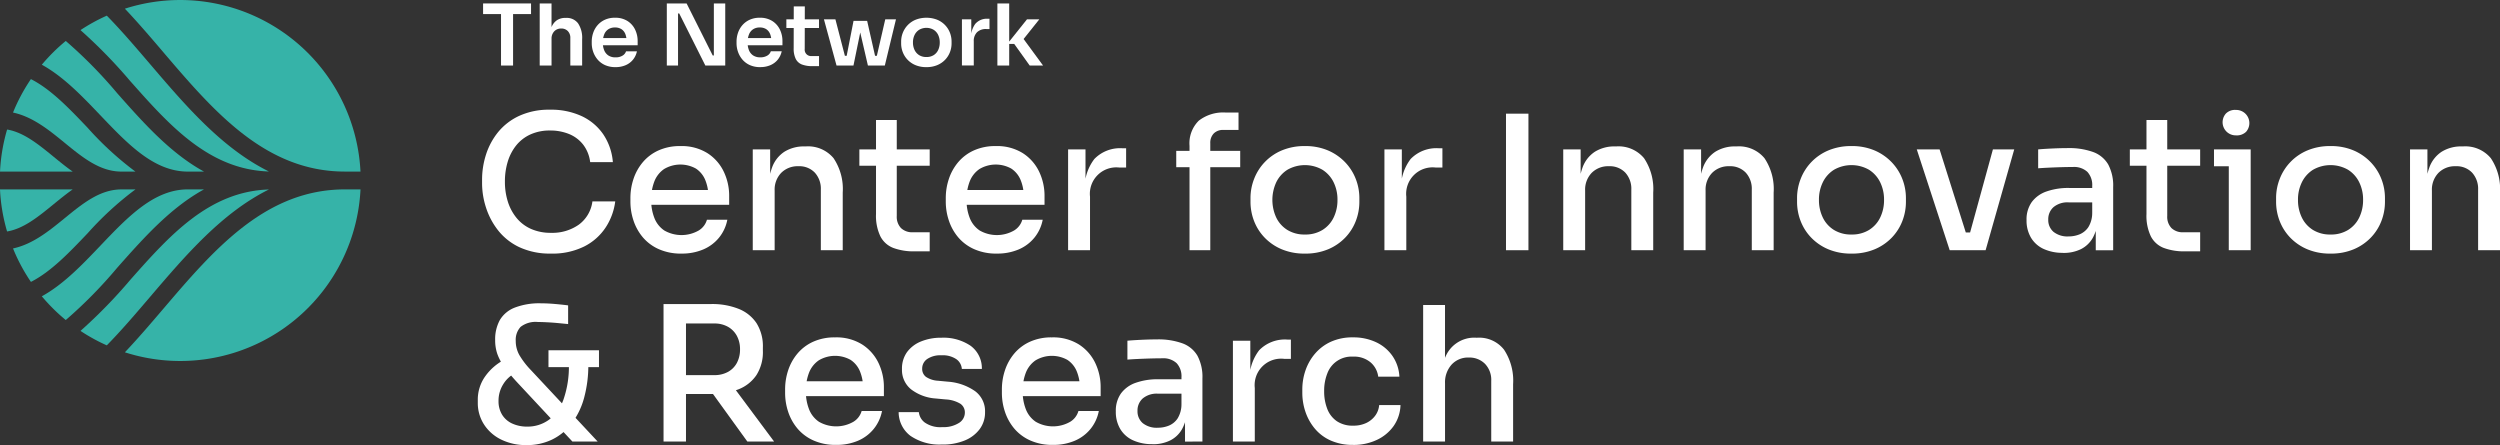 <?xml version="1.0" encoding="UTF-8"?>
<svg xmlns="http://www.w3.org/2000/svg" width="352.625" height="62.778" viewBox="0 0 352.625 62.778">
  <rect x="0" y="0" width="352.625" height="62.778" fill="#333333" stroke="none"/>
  <g id="logo" transform="translate(9768.972 3668.073)">
    <g id="Group_10061" data-name="Group 10061" transform="translate(-9701.58 -3667.587)">
      <path id="Path_35214" data-name="Path 35214" d="M123.19,46.1a10.152,10.152,0,0,1-4.5-.91,8.357,8.357,0,0,1-3.008-2.4,10.286,10.286,0,0,1-1.688-3.219,11.14,11.14,0,0,1-.541-3.338v-.58a11.531,11.531,0,0,1,.553-3.509,9.709,9.709,0,0,1,1.7-3.166,8.362,8.362,0,0,1,2.982-2.3,10.026,10.026,0,0,1,4.34-.871,10.231,10.231,0,0,1,4.512.923,7.582,7.582,0,0,1,3.021,2.572A8.161,8.161,0,0,1,131.9,33.2H128.7a5.072,5.072,0,0,0-.989-2.467,4.846,4.846,0,0,0-1.979-1.491,6.964,6.964,0,0,0-2.7-.5,6.511,6.511,0,0,0-2.757.554,5.483,5.483,0,0,0-1.993,1.53,6.837,6.837,0,0,0-1.2,2.282,9.536,9.536,0,0,0-.408,2.863,9.256,9.256,0,0,0,.408,2.784,6.868,6.868,0,0,0,1.227,2.309,5.54,5.54,0,0,0,2.045,1.557,6.828,6.828,0,0,0,2.836.554,6.476,6.476,0,0,0,3.9-1.148,4.813,4.813,0,0,0,1.926-3.285h3.219a8.65,8.65,0,0,1-1.372,3.707,7.851,7.851,0,0,1-3.034,2.665,10.058,10.058,0,0,1-4.644.989" transform="translate(-112.848 -10.82)" fill="#fff"></path>
      <path id="Path_35215" data-name="Path 35215" d="M155.548,49.52a7.612,7.612,0,0,1-3.219-.633,6.3,6.3,0,0,1-2.243-1.675,7.151,7.151,0,0,1-1.306-2.348,8.4,8.4,0,0,1-.436-2.678v-.5a8.482,8.482,0,0,1,.436-2.7,7.151,7.151,0,0,1,1.306-2.348,6.269,6.269,0,0,1,2.2-1.662,7.285,7.285,0,0,1,3.1-.62,6.846,6.846,0,0,1,3.826,1,6.346,6.346,0,0,1,2.295,2.6,7.863,7.863,0,0,1,.766,3.443v1.24H149.664V40.549h10.528l-.844,1.055a6.217,6.217,0,0,0-.449-2.467,3.532,3.532,0,0,0-1.319-1.609,4.493,4.493,0,0,0-4.485.066,3.763,3.763,0,0,0-1.372,1.741,6.935,6.935,0,0,0-.449,2.612,6.807,6.807,0,0,0,.449,2.546,3.773,3.773,0,0,0,1.4,1.768,4.881,4.881,0,0,0,4.855,0,2.6,2.6,0,0,0,1.16-1.517h2.876a5.694,5.694,0,0,1-1.174,2.533,5.779,5.779,0,0,1-2.229,1.662,7.666,7.666,0,0,1-3.061.58" transform="translate(-126.816 -14.237)" fill="#fff"></path>
      <path id="Path_35216" data-name="Path 35216" d="M177.122,49.08V34.859h2.454v6.095h-.29a9.818,9.818,0,0,1,.567-3.562,4.471,4.471,0,0,1,1.729-2.2,5.18,5.18,0,0,1,2.875-.752h.132A4.671,4.671,0,0,1,188.52,36.1a7.793,7.793,0,0,1,1.293,4.855V49.08h-3.087V40.532a3.371,3.371,0,0,0-.844-2.388,3.011,3.011,0,0,0-2.322-.91,3.258,3.258,0,0,0-2.427.937,3.4,3.4,0,0,0-.923,2.493V49.08Z" transform="translate(-138.338 -14.273)" fill="#fff"></path>
      <path id="Path_35217" data-name="Path 35217" d="M202.2,32.376h9.92v2.3H202.2Zm7.783,14.379A8.214,8.214,0,0,1,207,46.28a3.435,3.435,0,0,1-1.833-1.636,6.7,6.7,0,0,1-.62-3.14V28.233h2.928V41.769a2.3,2.3,0,0,0,.594,1.7,2.262,2.262,0,0,0,1.675.594h2.375v2.691Z" transform="translate(-148.378 -11.789)" fill="#fff"></path>
      <path id="Path_35218" data-name="Path 35218" d="M229.732,49.52a7.612,7.612,0,0,1-3.219-.633,6.3,6.3,0,0,1-2.243-1.675,7.151,7.151,0,0,1-1.306-2.348,8.4,8.4,0,0,1-.436-2.678v-.5a8.481,8.481,0,0,1,.436-2.7,7.151,7.151,0,0,1,1.306-2.348,6.269,6.269,0,0,1,2.2-1.662,7.285,7.285,0,0,1,3.1-.62,6.846,6.846,0,0,1,3.826,1,6.345,6.345,0,0,1,2.295,2.6,7.863,7.863,0,0,1,.766,3.443v1.24H223.848V40.549h10.528l-.844,1.055a6.217,6.217,0,0,0-.449-2.467,3.532,3.532,0,0,0-1.319-1.609,4.493,4.493,0,0,0-4.485.066,3.763,3.763,0,0,0-1.372,1.741,6.935,6.935,0,0,0-.449,2.612,6.806,6.806,0,0,0,.449,2.546,3.773,3.773,0,0,0,1.4,1.768,4.881,4.881,0,0,0,4.855,0,2.6,2.6,0,0,0,1.16-1.517H236.2a5.694,5.694,0,0,1-1.174,2.533,5.779,5.779,0,0,1-2.229,1.662,7.666,7.666,0,0,1-3.061.58" transform="translate(-156.518 -14.237)" fill="#fff"></path>
      <path id="Path_35219" data-name="Path 35219" d="M251.3,49.256V35.035h2.454v5.936h-.106A6.727,6.727,0,0,1,255,36.394a5.045,5.045,0,0,1,3.984-1.517h.5v2.718h-.95a3.73,3.73,0,0,0-4.142,4.116v7.546Z" transform="translate(-168.037 -14.449)" fill="#fff"></path>
      <path id="Path_35220" data-name="Path 35220" d="M276.736,31.882h9.023v2.3h-9.023Zm1.873,14.01V31.169a4.482,4.482,0,0,1,1.306-3.549,5.611,5.611,0,0,1,3.812-1.148h1.794v2.454h-2.137a1.809,1.809,0,0,0-1.359.5,1.88,1.88,0,0,0-.488,1.372V45.892Z" transform="translate(-178.219 -11.084)" fill="#fff"></path>
      <path id="Path_35221" data-name="Path 35221" d="M301.882,49.52a8.192,8.192,0,0,1-3.3-.62,7.218,7.218,0,0,1-2.4-1.649,7,7,0,0,1-1.477-2.334,7.493,7.493,0,0,1-.5-2.7v-.528a7.4,7.4,0,0,1,.515-2.717,7.119,7.119,0,0,1,3.917-4.011,8.209,8.209,0,0,1,3.245-.607,8.116,8.116,0,0,1,3.232.607,7.327,7.327,0,0,1,2.414,1.649,7.107,7.107,0,0,1,1.517,2.362,7.4,7.4,0,0,1,.515,2.717v.528a7.482,7.482,0,0,1-.5,2.7,7.007,7.007,0,0,1-1.477,2.334,7.225,7.225,0,0,1-2.4,1.649,8.2,8.2,0,0,1-3.3.62m0-2.691a4.558,4.558,0,0,0,2.479-.646,4.2,4.2,0,0,0,1.57-1.755,5.579,5.579,0,0,0,.541-2.48,5.517,5.517,0,0,0-.554-2.506,4.308,4.308,0,0,0-1.583-1.755,4.985,4.985,0,0,0-4.908,0,4.3,4.3,0,0,0-1.582,1.755,5.947,5.947,0,0,0-.014,4.986,4.2,4.2,0,0,0,1.57,1.755,4.562,4.562,0,0,0,2.48.646" transform="translate(-185.214 -14.237)" fill="#fff"></path>
      <path id="Path_35222" data-name="Path 35222" d="M325.708,49.256V35.035h2.454v5.936h-.106a6.727,6.727,0,0,1,1.346-4.578,5.045,5.045,0,0,1,3.984-1.517h.5v2.718h-.95a3.73,3.73,0,0,0-4.142,4.116v7.546Z" transform="translate(-197.826 -14.449)" fill="#fff"></path>
      <rect id="Rectangle_2725" data-name="Rectangle 2725" width="3.166" height="19.26" transform="translate(145.029 15.547)" fill="#fff"></rect>
      <path id="Path_35223" data-name="Path 35223" d="M367.77,49.08V34.859h2.454v6.095h-.29a9.818,9.818,0,0,1,.567-3.562,4.471,4.471,0,0,1,1.729-2.2,5.18,5.18,0,0,1,2.875-.752h.132a4.671,4.671,0,0,1,3.931,1.662,7.793,7.793,0,0,1,1.293,4.855V49.08h-3.087V40.532a3.371,3.371,0,0,0-.844-2.388,3.011,3.011,0,0,0-2.322-.91,3.258,3.258,0,0,0-2.427.937,3.4,3.4,0,0,0-.923,2.493V49.08Z" transform="translate(-214.667 -14.273)" fill="#fff"></path>
      <path id="Path_35224" data-name="Path 35224" d="M396.106,49.08V34.859h2.454v6.095h-.291a9.816,9.816,0,0,1,.568-3.562,4.471,4.471,0,0,1,1.728-2.2,5.18,5.18,0,0,1,2.875-.752h.132A4.672,4.672,0,0,1,407.5,36.1a7.8,7.8,0,0,1,1.293,4.855V49.08H405.71V40.532a3.371,3.371,0,0,0-.845-2.388,3.011,3.011,0,0,0-2.322-.91,3.258,3.258,0,0,0-2.427.937,3.4,3.4,0,0,0-.923,2.493V49.08Z" transform="translate(-226.012 -14.273)" fill="#fff"></path>
      <path id="Path_35225" data-name="Path 35225" d="M430.447,49.52a8.194,8.194,0,0,1-3.3-.62,7.224,7.224,0,0,1-2.4-1.649,7,7,0,0,1-1.478-2.334,7.494,7.494,0,0,1-.5-2.7v-.528a7.4,7.4,0,0,1,.515-2.717,7.123,7.123,0,0,1,3.918-4.011,8.209,8.209,0,0,1,3.245-.607,8.116,8.116,0,0,1,3.232.607,7.327,7.327,0,0,1,2.414,1.649,7.1,7.1,0,0,1,1.517,2.362,7.4,7.4,0,0,1,.515,2.717v.528a7.506,7.506,0,0,1-.5,2.7,7.018,7.018,0,0,1-1.477,2.334,7.231,7.231,0,0,1-2.4,1.649,8.2,8.2,0,0,1-3.3.62m0-2.691a4.564,4.564,0,0,0,2.48-.646,4.211,4.211,0,0,0,1.57-1.755,5.586,5.586,0,0,0,.54-2.48,5.518,5.518,0,0,0-.554-2.506,4.3,4.3,0,0,0-1.582-1.755,4.984,4.984,0,0,0-4.907,0,4.3,4.3,0,0,0-1.583,1.755,5.518,5.518,0,0,0-.554,2.506,5.579,5.579,0,0,0,.541,2.48,4.206,4.206,0,0,0,1.569,1.755,4.564,4.564,0,0,0,2.481.646" transform="translate(-236.686 -14.237)" fill="#fff"></path>
      <path id="Path_35226" data-name="Path 35226" d="M455.574,49.362,450.93,35.141h3.219l4.485,14.221Zm.871-2.506H459.9v2.506h-3.456Zm1.319,2.506,3.905-14.221h3.007L460.64,49.362Z" transform="translate(-247.961 -14.554)" fill="#fff"></path>
      <path id="Path_35227" data-name="Path 35227" d="M481.9,49.608a6.384,6.384,0,0,1-2.717-.541,4.036,4.036,0,0,1-1.795-1.583,4.711,4.711,0,0,1-.633-2.493,4.206,4.206,0,0,1,.726-2.533,4.338,4.338,0,0,1,2.071-1.5,9.238,9.238,0,0,1,3.219-.5h3.562v2.032h-3.641a3.065,3.065,0,0,0-2.136.673,2.26,2.26,0,0,0-.739,1.755,2.179,2.179,0,0,0,.739,1.728,3.147,3.147,0,0,0,2.136.646,4.061,4.061,0,0,0,1.557-.3,2.735,2.735,0,0,0,1.227-1.016,3.808,3.808,0,0,0,.54-2.005l.792,1.029a5.98,5.98,0,0,1-.726,2.52,3.98,3.98,0,0,1-1.636,1.557,5.485,5.485,0,0,1-2.546.541m4.617-.369V44.991h-.5v-4.8a2.721,2.721,0,0,0-.685-2.005A2.76,2.76,0,0,0,483.3,37.5q-.738,0-1.636.026t-1.754.066q-.859.04-1.518.092V35.018q.58-.052,1.28-.092t1.451-.066q.752-.026,1.438-.026a9.987,9.987,0,0,1,3.588.554,4.069,4.069,0,0,1,2.124,1.755,6.351,6.351,0,0,1,.7,3.206v8.891Z" transform="translate(-258.302 -14.431)" fill="#fff"></path>
      <path id="Path_35228" data-name="Path 35228" d="M501.046,32.376h9.92v2.3h-9.92Zm7.783,14.379a8.212,8.212,0,0,1-2.981-.475,3.439,3.439,0,0,1-1.834-1.636,6.7,6.7,0,0,1-.62-3.14V28.233h2.929V41.769a2.3,2.3,0,0,0,.594,1.7,2.262,2.262,0,0,0,1.675.594h2.374v2.691Z" transform="translate(-268.026 -11.789)" fill="#fff"></path>
      <path id="Path_35229" data-name="Path 35229" d="M520.845,31.424h5.171V33.8h-5.171Zm3.088-1.979a1.851,1.851,0,0,1-1.412-3.074,1.8,1.8,0,0,1,1.412-.514,1.859,1.859,0,0,1,1.437,3.087,1.865,1.865,0,0,1-1.437.5m-1,1.979h3.086V45.645H522.93Z" transform="translate(-275.953 -10.837)" fill="#fff"></path>
      <path id="Path_35230" data-name="Path 35230" d="M543.13,49.52a8.194,8.194,0,0,1-3.3-.62,7.222,7.222,0,0,1-2.4-1.649,7.007,7.007,0,0,1-1.478-2.334,7.493,7.493,0,0,1-.5-2.7v-.528a7.4,7.4,0,0,1,.515-2.717,7.119,7.119,0,0,1,3.917-4.011,8.212,8.212,0,0,1,3.245-.607,8.119,8.119,0,0,1,3.233.607,7.33,7.33,0,0,1,2.414,1.649,7.108,7.108,0,0,1,1.517,2.362,7.4,7.4,0,0,1,.515,2.717v.528a7.494,7.494,0,0,1-.5,2.7,7.008,7.008,0,0,1-1.477,2.334,7.225,7.225,0,0,1-2.4,1.649,8.194,8.194,0,0,1-3.3.62m0-2.691a4.562,4.562,0,0,0,2.48-.646,4.208,4.208,0,0,0,1.57-1.755,5.58,5.58,0,0,0,.541-2.48,5.517,5.517,0,0,0-.554-2.506,4.3,4.3,0,0,0-1.583-1.755,4.984,4.984,0,0,0-4.907,0,4.3,4.3,0,0,0-1.582,1.755,5.518,5.518,0,0,0-.555,2.506,5.579,5.579,0,0,0,.541,2.48,4.207,4.207,0,0,0,1.57,1.755,4.562,4.562,0,0,0,2.48.646" transform="translate(-281.801 -14.237)" fill="#fff"></path>
      <path id="Path_35231" data-name="Path 35231" d="M566.957,49.08V34.859h2.454v6.095h-.291a9.817,9.817,0,0,1,.568-3.562,4.47,4.47,0,0,1,1.728-2.2,5.18,5.18,0,0,1,2.875-.752h.132a4.672,4.672,0,0,1,3.932,1.662,7.8,7.8,0,0,1,1.293,4.855V49.08h-3.087V40.532a3.372,3.372,0,0,0-.845-2.388,3.011,3.011,0,0,0-2.322-.91,3.258,3.258,0,0,0-2.427.937,3.4,3.4,0,0,0-.923,2.493V49.08Z" transform="translate(-294.415 -14.273)" fill="#fff"></path>
      <path id="Path_35232" data-name="Path 35232" d="M119.328,91.34a7.864,7.864,0,0,1-3.614-.792A5.985,5.985,0,0,1,113.3,88.4a5.546,5.546,0,0,1-.857-3.021v-.369a5.658,5.658,0,0,1,1.069-3.4,7.584,7.584,0,0,1,2.7-2.322l1.451,1.926a4.268,4.268,0,0,0-1.649,1.57,4.339,4.339,0,0,0-.646,2.335,3.59,3.59,0,0,0,.514,1.952,3.247,3.247,0,0,0,1.438,1.24,4.96,4.96,0,0,0,2.084.423,5.11,5.11,0,0,0,3.074-.964,6.156,6.156,0,0,0,2.071-2.915,14.089,14.089,0,0,0,.739-4.934h2.744a17.413,17.413,0,0,1-.607,4.8,10.528,10.528,0,0,1-1.755,3.588,7.713,7.713,0,0,1-2.757,2.256,8.137,8.137,0,0,1-3.589.778m6.465-.5-7.73-8.285a24.553,24.553,0,0,1-1.9-2.282,7.056,7.056,0,0,1-.976-1.834,5.97,5.97,0,0,1-.29-1.9,5.618,5.618,0,0,1,.659-2.836,4.2,4.2,0,0,1,2.1-1.755,9.621,9.621,0,0,1,3.707-.607q.9,0,1.952.092t1.873.2V74.27q-.528-.052-1.346-.131t-1.609-.119q-.791-.04-1.293-.04a3.439,3.439,0,0,0-2.454.686,2.68,2.68,0,0,0-.686,1.979,4.051,4.051,0,0,0,.514,2.005,11.34,11.34,0,0,0,1.623,2.111l9.419,10.079Zm-3.377-12.875h7.124v2.375h-7.124Z" transform="translate(-112.442 -29.047)" fill="#fff"></path>
      <path id="Path_35233" data-name="Path 35233" d="M156.133,71.517H159.3V90.909h-3.165Zm2.137,12.691V81.543h5.013a3.906,3.906,0,0,0,1.952-.462,3.133,3.133,0,0,0,1.253-1.28,3.983,3.983,0,0,0,.435-1.9,3.928,3.928,0,0,0-.435-1.873,3.224,3.224,0,0,0-1.253-1.293,3.823,3.823,0,0,0-1.952-.475H158.27V71.517h4.591a10.09,10.09,0,0,1,3.852.673,5.44,5.44,0,0,1,2.533,2.018,6.12,6.12,0,0,1,.9,3.456v.422a6.046,6.046,0,0,1-.91,3.456,5.444,5.444,0,0,1-2.533,2.005,10.158,10.158,0,0,1-3.839.66Zm9.683,6.7-6.121-8.469h3.588l6.306,8.469Z" transform="translate(-129.934 -29.118)" fill="#fff"></path>
      <path id="Path_35234" data-name="Path 35234" d="M191.936,94.52a7.614,7.614,0,0,1-3.219-.633,6.3,6.3,0,0,1-2.242-1.675,7.153,7.153,0,0,1-1.307-2.348,8.413,8.413,0,0,1-.435-2.678v-.5a8.5,8.5,0,0,1,.435-2.7,7.152,7.152,0,0,1,1.307-2.348,6.269,6.269,0,0,1,2.2-1.662,7.281,7.281,0,0,1,3.1-.62,6.844,6.844,0,0,1,3.826,1,6.347,6.347,0,0,1,2.3,2.6,7.863,7.863,0,0,1,.766,3.443v1.24H186.052V85.549h10.527l-.844,1.055a6.206,6.206,0,0,0-.449-2.467,3.531,3.531,0,0,0-1.319-1.609,4.494,4.494,0,0,0-4.486.066,3.766,3.766,0,0,0-1.372,1.741,6.935,6.935,0,0,0-.449,2.612,6.806,6.806,0,0,0,.449,2.546,3.777,3.777,0,0,0,1.4,1.768,4.881,4.881,0,0,0,4.855,0,2.6,2.6,0,0,0,1.161-1.517H198.4a5.7,5.7,0,0,1-1.174,2.533A5.781,5.781,0,0,1,195,93.939a7.664,7.664,0,0,1-3.061.58" transform="translate(-141.385 -32.254)" fill="#fff"></path>
      <path id="Path_35235" data-name="Path 35235" d="M217.588,94.5a7.25,7.25,0,0,1-4.472-1.214,4.184,4.184,0,0,1-1.675-3.351h2.849a2.1,2.1,0,0,0,.818,1.451,3.822,3.822,0,0,0,2.506.66,4.04,4.04,0,0,0,2.322-.581,1.714,1.714,0,0,0,.844-1.451,1.48,1.48,0,0,0-.62-1.253,4.423,4.423,0,0,0-2.1-.62l-1.4-.132a6.421,6.421,0,0,1-3.469-1.293,3.5,3.5,0,0,1-1.28-2.849,3.964,3.964,0,0,1,.712-2.4,4.554,4.554,0,0,1,1.966-1.5,7.4,7.4,0,0,1,2.889-.528,6.841,6.841,0,0,1,4.09,1.121,3.922,3.922,0,0,1,1.609,3.285h-2.823a1.839,1.839,0,0,0-.765-1.372,3.4,3.4,0,0,0-2.111-.554,3.305,3.305,0,0,0-2.018.528,1.619,1.619,0,0,0-.7,1.346,1.4,1.4,0,0,0,.528,1.161,3.377,3.377,0,0,0,1.715.554l1.4.132a7.606,7.606,0,0,1,3.812,1.332,3.515,3.515,0,0,1,1.412,2.969,3.916,3.916,0,0,1-.765,2.4,4.944,4.944,0,0,1-2.124,1.6,8.133,8.133,0,0,1-3.153.567" transform="translate(-152.078 -32.289)" fill="#fff"></path>
      <path id="Path_35236" data-name="Path 35236" d="M242.931,94.52a7.612,7.612,0,0,1-3.219-.633,6.3,6.3,0,0,1-2.243-1.675,7.151,7.151,0,0,1-1.306-2.348,8.4,8.4,0,0,1-.436-2.678v-.5a8.481,8.481,0,0,1,.436-2.7,7.151,7.151,0,0,1,1.306-2.348,6.269,6.269,0,0,1,2.2-1.662,7.285,7.285,0,0,1,3.1-.62,6.846,6.846,0,0,1,3.826,1,6.345,6.345,0,0,1,2.295,2.6,7.863,7.863,0,0,1,.766,3.443v1.24H237.047V85.549h10.528l-.844,1.055a6.217,6.217,0,0,0-.449-2.467,3.532,3.532,0,0,0-1.319-1.609,4.493,4.493,0,0,0-4.485.066,3.763,3.763,0,0,0-1.372,1.741,6.935,6.935,0,0,0-.449,2.612,6.807,6.807,0,0,0,.449,2.546,3.773,3.773,0,0,0,1.4,1.768,4.881,4.881,0,0,0,4.855,0,2.6,2.6,0,0,0,1.16-1.517h2.876a5.693,5.693,0,0,1-1.174,2.533,5.779,5.779,0,0,1-2.229,1.662,7.666,7.666,0,0,1-3.061.58" transform="translate(-161.802 -32.254)" fill="#fff"></path>
      <path id="Path_35237" data-name="Path 35237" d="M267.669,94.608a6.384,6.384,0,0,1-2.717-.541,4.036,4.036,0,0,1-1.795-1.583,4.711,4.711,0,0,1-.633-2.493,4.205,4.205,0,0,1,.726-2.533,4.338,4.338,0,0,1,2.071-1.5,9.237,9.237,0,0,1,3.219-.5H272.1v2.032h-3.641a3.065,3.065,0,0,0-2.137.673,2.26,2.26,0,0,0-.739,1.755,2.179,2.179,0,0,0,.739,1.728,3.147,3.147,0,0,0,2.137.646,4.061,4.061,0,0,0,1.557-.3,2.735,2.735,0,0,0,1.227-1.016,3.807,3.807,0,0,0,.54-2.005l.792,1.029a5.981,5.981,0,0,1-.726,2.52,3.98,3.98,0,0,1-1.636,1.557,5.484,5.484,0,0,1-2.546.541m4.617-.369V89.991h-.5v-4.8a2.721,2.721,0,0,0-.685-2.005,2.76,2.76,0,0,0-2.032-.686q-.738,0-1.636.026t-1.754.066q-.859.04-1.518.092V80.018q.58-.052,1.28-.092t1.451-.066q.752-.026,1.438-.026a9.987,9.987,0,0,1,3.588.554,4.069,4.069,0,0,1,2.124,1.755,6.351,6.351,0,0,1,.7,3.206v8.891Z" transform="translate(-172.53 -32.448)" fill="#fff"></path>
      <path id="Path_35238" data-name="Path 35238" d="M290.069,94.256V80.035h2.454v5.936h-.106a6.731,6.731,0,0,1,1.345-4.578,5.047,5.047,0,0,1,3.985-1.517h.5v2.718h-.95a3.731,3.731,0,0,0-4.143,4.116v7.546Z" transform="translate(-183.558 -32.465)" fill="#fff"></path>
      <path id="Path_35239" data-name="Path 35239" d="M313.568,94.52a7.6,7.6,0,0,1-3.179-.62,6.194,6.194,0,0,1-2.243-1.689,7.33,7.33,0,0,1-1.319-2.375,8.334,8.334,0,0,1-.435-2.652V86.71a8.264,8.264,0,0,1,.449-2.7,7.236,7.236,0,0,1,1.346-2.361,6.462,6.462,0,0,1,2.229-1.675,7.347,7.347,0,0,1,3.127-.62,7.487,7.487,0,0,1,3.259.686,5.8,5.8,0,0,1,2.308,1.939,5.629,5.629,0,0,1,.976,2.915H317.1a3.188,3.188,0,0,0-1.069-2.005,3.6,3.6,0,0,0-2.493-.818,3.629,3.629,0,0,0-3.615,2.361,6.6,6.6,0,0,0-.449,2.52,6.733,6.733,0,0,0,.435,2.48,3.72,3.72,0,0,0,1.346,1.741,3.95,3.95,0,0,0,2.309.633,4.179,4.179,0,0,0,1.861-.383,3.365,3.365,0,0,0,1.253-1.029,2.927,2.927,0,0,0,.554-1.491h3.008a5.409,5.409,0,0,1-.976,2.968,6.017,6.017,0,0,1-2.375,1.952,7.682,7.682,0,0,1-3.324.7" transform="translate(-190.093 -32.254)" fill="#fff"></path>
      <path id="Path_35240" data-name="Path 35240" d="M334.816,91V71.737H337.9V83.108h-.633a10.84,10.84,0,0,1,.54-3.628,4.4,4.4,0,0,1,4.5-3.126h.133a4.455,4.455,0,0,1,3.785,1.689,7.919,7.919,0,0,1,1.28,4.855V91H344.42V82.449a3.264,3.264,0,0,0-.884-2.414,3.089,3.089,0,0,0-2.283-.884,3.146,3.146,0,0,0-2.427,1,3.741,3.741,0,0,0-.923,2.638V91Z" transform="translate(-201.473 -29.206)" fill="#fff"></path>
      <path id="Path_35241" data-name="Path 35241" d="M113.688.809h6.764v1.5h-6.764Zm2.53,1.259h1.7v7.5h-1.7Z" transform="translate(-112.941 -0.809)" fill="#fff"></path>
      <path id="Path_35242" data-name="Path 35242" d="M127.007,9.564V.809h1.668V5.918h-.288a4.846,4.846,0,0,1,.252-1.667,2.173,2.173,0,0,1,.75-1.043,2.107,2.107,0,0,1,1.265-.36h.073a1.986,1.986,0,0,1,1.692.768,3.685,3.685,0,0,1,.575,2.231V9.564h-1.667V5.69a1.343,1.343,0,0,0-.354-.983,1.243,1.243,0,0,0-.929-.36,1.3,1.3,0,0,0-.99.4,1.469,1.469,0,0,0-.377,1.049V9.564Z" transform="translate(-118.274 -0.809)" fill="#fff"></path>
      <path id="Path_35243" data-name="Path 35243" d="M142.594,11.137a3.511,3.511,0,0,1-1.469-.287,2.97,2.97,0,0,1-1.043-.774,3.377,3.377,0,0,1-.624-1.085,3.667,3.667,0,0,1-.21-1.223V7.539a3.792,3.792,0,0,1,.21-1.253,3.234,3.234,0,0,1,.624-1.079,3.01,3.01,0,0,1,1.025-.755,3.341,3.341,0,0,1,1.415-.282,3.194,3.194,0,0,1,1.769.462,2.932,2.932,0,0,1,1.073,1.211,3.68,3.68,0,0,1,.36,1.613v.6h-5.768V7.035h4.725l-.515.5a2.829,2.829,0,0,0-.18-1.067,1.437,1.437,0,0,0-.545-.684,1.639,1.639,0,0,0-.917-.24,1.666,1.666,0,0,0-.936.252,1.548,1.548,0,0,0-.581.726,2.929,2.929,0,0,0-.2,1.133A2.866,2.866,0,0,0,141,8.744a1.6,1.6,0,0,0,.587.744,1.752,1.752,0,0,0,1.008.27,1.82,1.82,0,0,0,1-.246,1.1,1.1,0,0,0,.491-.606h1.536a2.756,2.756,0,0,1-.552,1.175,2.713,2.713,0,0,1-1.037.78,3.538,3.538,0,0,1-1.433.276" transform="translate(-123.175 -2.154)" fill="#fff"></path>
      <path id="Path_35244" data-name="Path 35244" d="M156.907,9.563V.809H159.7l3.682,7.34h.4l-.239.216V.809h1.606V9.563H162.34l-3.682-7.34h-.408l.24-.216V9.563Z" transform="translate(-130.245 -0.809)" fill="#fff"></path>
      <path id="Path_35245" data-name="Path 35245" d="M176.653,11.137a3.511,3.511,0,0,1-1.469-.287,2.97,2.97,0,0,1-1.043-.774,3.377,3.377,0,0,1-.624-1.085,3.667,3.667,0,0,1-.21-1.223V7.539a3.792,3.792,0,0,1,.21-1.253,3.234,3.234,0,0,1,.624-1.079,3.01,3.01,0,0,1,1.025-.755,3.341,3.341,0,0,1,1.415-.282,3.194,3.194,0,0,1,1.769.462,2.932,2.932,0,0,1,1.073,1.211,3.68,3.68,0,0,1,.36,1.613v.6h-5.769V7.035h4.725l-.515.5a2.829,2.829,0,0,0-.181-1.067,1.437,1.437,0,0,0-.545-.684,1.639,1.639,0,0,0-.917-.24,1.666,1.666,0,0,0-.936.252,1.548,1.548,0,0,0-.581.726,2.929,2.929,0,0,0-.2,1.133,2.865,2.865,0,0,0,.192,1.085,1.6,1.6,0,0,0,.587.744,1.752,1.752,0,0,0,1.008.27,1.82,1.82,0,0,0,1-.246,1.1,1.1,0,0,0,.491-.606h1.536a2.757,2.757,0,0,1-.552,1.175,2.712,2.712,0,0,1-1.037.78,3.538,3.538,0,0,1-1.433.276" transform="translate(-136.81 -2.154)" fill="#fff"></path>
      <path id="Path_35246" data-name="Path 35246" d="M185.027,3.324h4.605V4.547h-4.605Zm3.67,6.6a4.009,4.009,0,0,1-1.481-.234,1.633,1.633,0,0,1-.869-.792,3.305,3.305,0,0,1-.288-1.505l.012-5.9h1.559L187.617,7.5a.9.9,0,0,0,1,1h1.019V9.92Z" transform="translate(-141.503 -1.081)" fill="#fff"></path>
      <path id="Path_35247" data-name="Path 35247" d="M195.642,11.061l-1.775-6.512h1.619l1.691,6.512Zm.672,0L196.3,9.694h1.331v1.367Zm.491,0,1.236-6.3h1.919l1.427,6.3h-1.319L198.616,4.8h.7l-1.283,6.26Zm3.682,0V9.694h1.331l-.012,1.367Zm.528,0,1.5-6.512h1.511l-1.571,6.512Z" transform="translate(-145.042 -2.306)" fill="#fff"></path>
      <path id="Path_35248" data-name="Path 35248" d="M215.589,11.137a3.918,3.918,0,0,1-1.523-.276,3.277,3.277,0,0,1-1.115-.75,3.219,3.219,0,0,1-.69-1.073,3.4,3.4,0,0,1-.233-1.247V7.539a3.358,3.358,0,0,1,.246-1.277,3.318,3.318,0,0,1,.707-1.079,3.277,3.277,0,0,1,1.122-.744,4.231,4.231,0,0,1,2.974,0A3.241,3.241,0,0,1,218.9,6.262a3.448,3.448,0,0,1,.24,1.277v.252a3.4,3.4,0,0,1-.234,1.247,3.216,3.216,0,0,1-.689,1.073,3.291,3.291,0,0,1-1.115.75,3.889,3.889,0,0,1-1.512.276m0-1.427a1.87,1.87,0,0,0,1.032-.27,1.713,1.713,0,0,0,.635-.732,2.443,2.443,0,0,0,.216-1.049,2.427,2.427,0,0,0-.222-1.061,1.75,1.75,0,0,0-.648-.732,2.037,2.037,0,0,0-2.026,0,1.778,1.778,0,0,0-.654.732,2.362,2.362,0,0,0-.228,1.061,2.4,2.4,0,0,0,.221,1.049,1.752,1.752,0,0,0,.642.732,1.869,1.869,0,0,0,1.031.27" transform="translate(-152.313 -2.154)" fill="#fff"></path>
      <path id="Path_35249" data-name="Path 35249" d="M226.327,11V4.493h1.319V7.251h-.035a3.245,3.245,0,0,1,.6-2.123,2.164,2.164,0,0,1,1.763-.72h.239V5.86h-.455a1.785,1.785,0,0,0-1.3.45,1.734,1.734,0,0,0-.462,1.3V11Z" transform="translate(-158.038 -2.25)" fill="#fff"></path>
      <path id="Path_35250" data-name="Path 35250" d="M234.666.809h1.666V9.564h-1.666Zm4.557,8.755-2.183-3.046h-.971l2.77-3.466h1.739l-2.554,3.2.037-.839,3.046,4.149Z" transform="translate(-161.377 -0.809)" fill="#fff"></path>
    </g>
    <g id="Group_10060" data-name="Group 10060" transform="translate(-9768.973 -3668.073)">
      <path id="Path_35251" data-name="Path 35251" d="M18.151,20.119C22.043,24.2,25.72,28.06,30.486,28.06h2.282c-4.746-2.6-8.53-6.864-12.232-11.039A64.672,64.672,0,0,0,13.27,9.634a25.665,25.665,0,0,0-3.378,3.351c3.055,1.676,5.685,4.434,8.259,7.136" transform="translate(-3.992 -3.857)" fill="#36b3a8"></path>
      <path id="Path_35252" data-name="Path 35252" d="M10.31,44.55H.053a25.4,25.4,0,0,0,1,5.936c2.339-.394,4.381-2.062,6.528-3.815.889-.725,1.786-1.457,2.724-2.119" transform="translate(-0.053 -17.836)" fill="#36b3a8"></path>
      <path id="Path_35253" data-name="Path 35253" d="M26.058,12.969c5.427,6.116,11.033,12.433,19.51,12.692C38.944,22.381,33.81,16.373,28.793,10.5c-2.039-2.385-4.04-4.729-6.093-6.821a25.406,25.406,0,0,0-3.714,2.039,71.177,71.177,0,0,1,7.071,7.255" transform="translate(-7.633 -1.471)" fill="#36b3a8"></path>
      <path id="Path_35254" data-name="Path 35254" d="M60.461,44.55c-11.232,0-18.526,8.544-25.579,16.807-1.821,2.133-3.616,4.233-5.452,6.171A25.462,25.462,0,0,0,62.666,44.55Z" transform="translate(-11.815 -17.836)" fill="#36b3a8"></path>
      <path id="Path_35255" data-name="Path 35255" d="M34.881,7.4C41.935,15.659,49.228,24.2,60.461,24.2h2.2A25.464,25.464,0,0,0,29.43,1.226c1.835,1.937,3.63,4.037,5.451,6.17" transform="translate(-11.814 0)" fill="#36b3a8"></path>
      <path id="Path_35256" data-name="Path 35256" d="M10.4,27.59c2.552,2.083,4.963,4.05,7.984,4.063h2a45.144,45.144,0,0,1-6.765-6.209c-2.623-2.752-5.15-5.4-7.975-6.836a25.392,25.392,0,0,0-2.523,4.717c2.787.6,5.066,2.458,7.28,4.265" transform="translate(-1.284 -7.45)" fill="#36b3a8"></path>
      <path id="Path_35257" data-name="Path 35257" d="M45.567,44.57c-8.474.258-14.084,6.576-19.507,12.692a71.166,71.166,0,0,1-7.07,7.256A25.38,25.38,0,0,0,22.7,66.557c2.053-2.093,4.055-4.437,6.092-6.823,5.016-5.876,10.15-11.884,16.774-15.164" transform="translate(-7.635 -17.844)" fill="#36b3a8"></path>
      <path id="Path_35258" data-name="Path 35258" d="M13.622,50.764a45.06,45.06,0,0,1,6.765-6.209H18.4c-3.028.007-5.442,1.979-8,4.063-2.215,1.808-4.494,3.664-7.28,4.265A25.371,25.371,0,0,0,5.644,57.6C8.473,56.16,11,53.515,13.619,50.764" transform="translate(-1.281 -17.838)" fill="#36b3a8"></path>
      <path id="Path_35259" data-name="Path 35259" d="M10.308,36.4c-.937-.66-1.835-1.393-2.722-2.118-2.148-1.753-4.191-3.418-6.529-3.815a25.4,25.4,0,0,0-1,5.933Z" transform="translate(-0.053 -12.198)" fill="#36b3a8"></path>
      <path id="Path_35260" data-name="Path 35260" d="M13.27,62.976a64.574,64.574,0,0,0,7.266-7.387c3.7-4.174,7.486-8.437,12.232-11.039H30.485c-4.766,0-8.443,3.857-12.335,7.941-2.574,2.7-5.2,5.457-8.259,7.136a25.665,25.665,0,0,0,3.378,3.351" transform="translate(-3.992 -17.836)" fill="#36b3a8"></path>
    </g>
  </g>
</svg>
